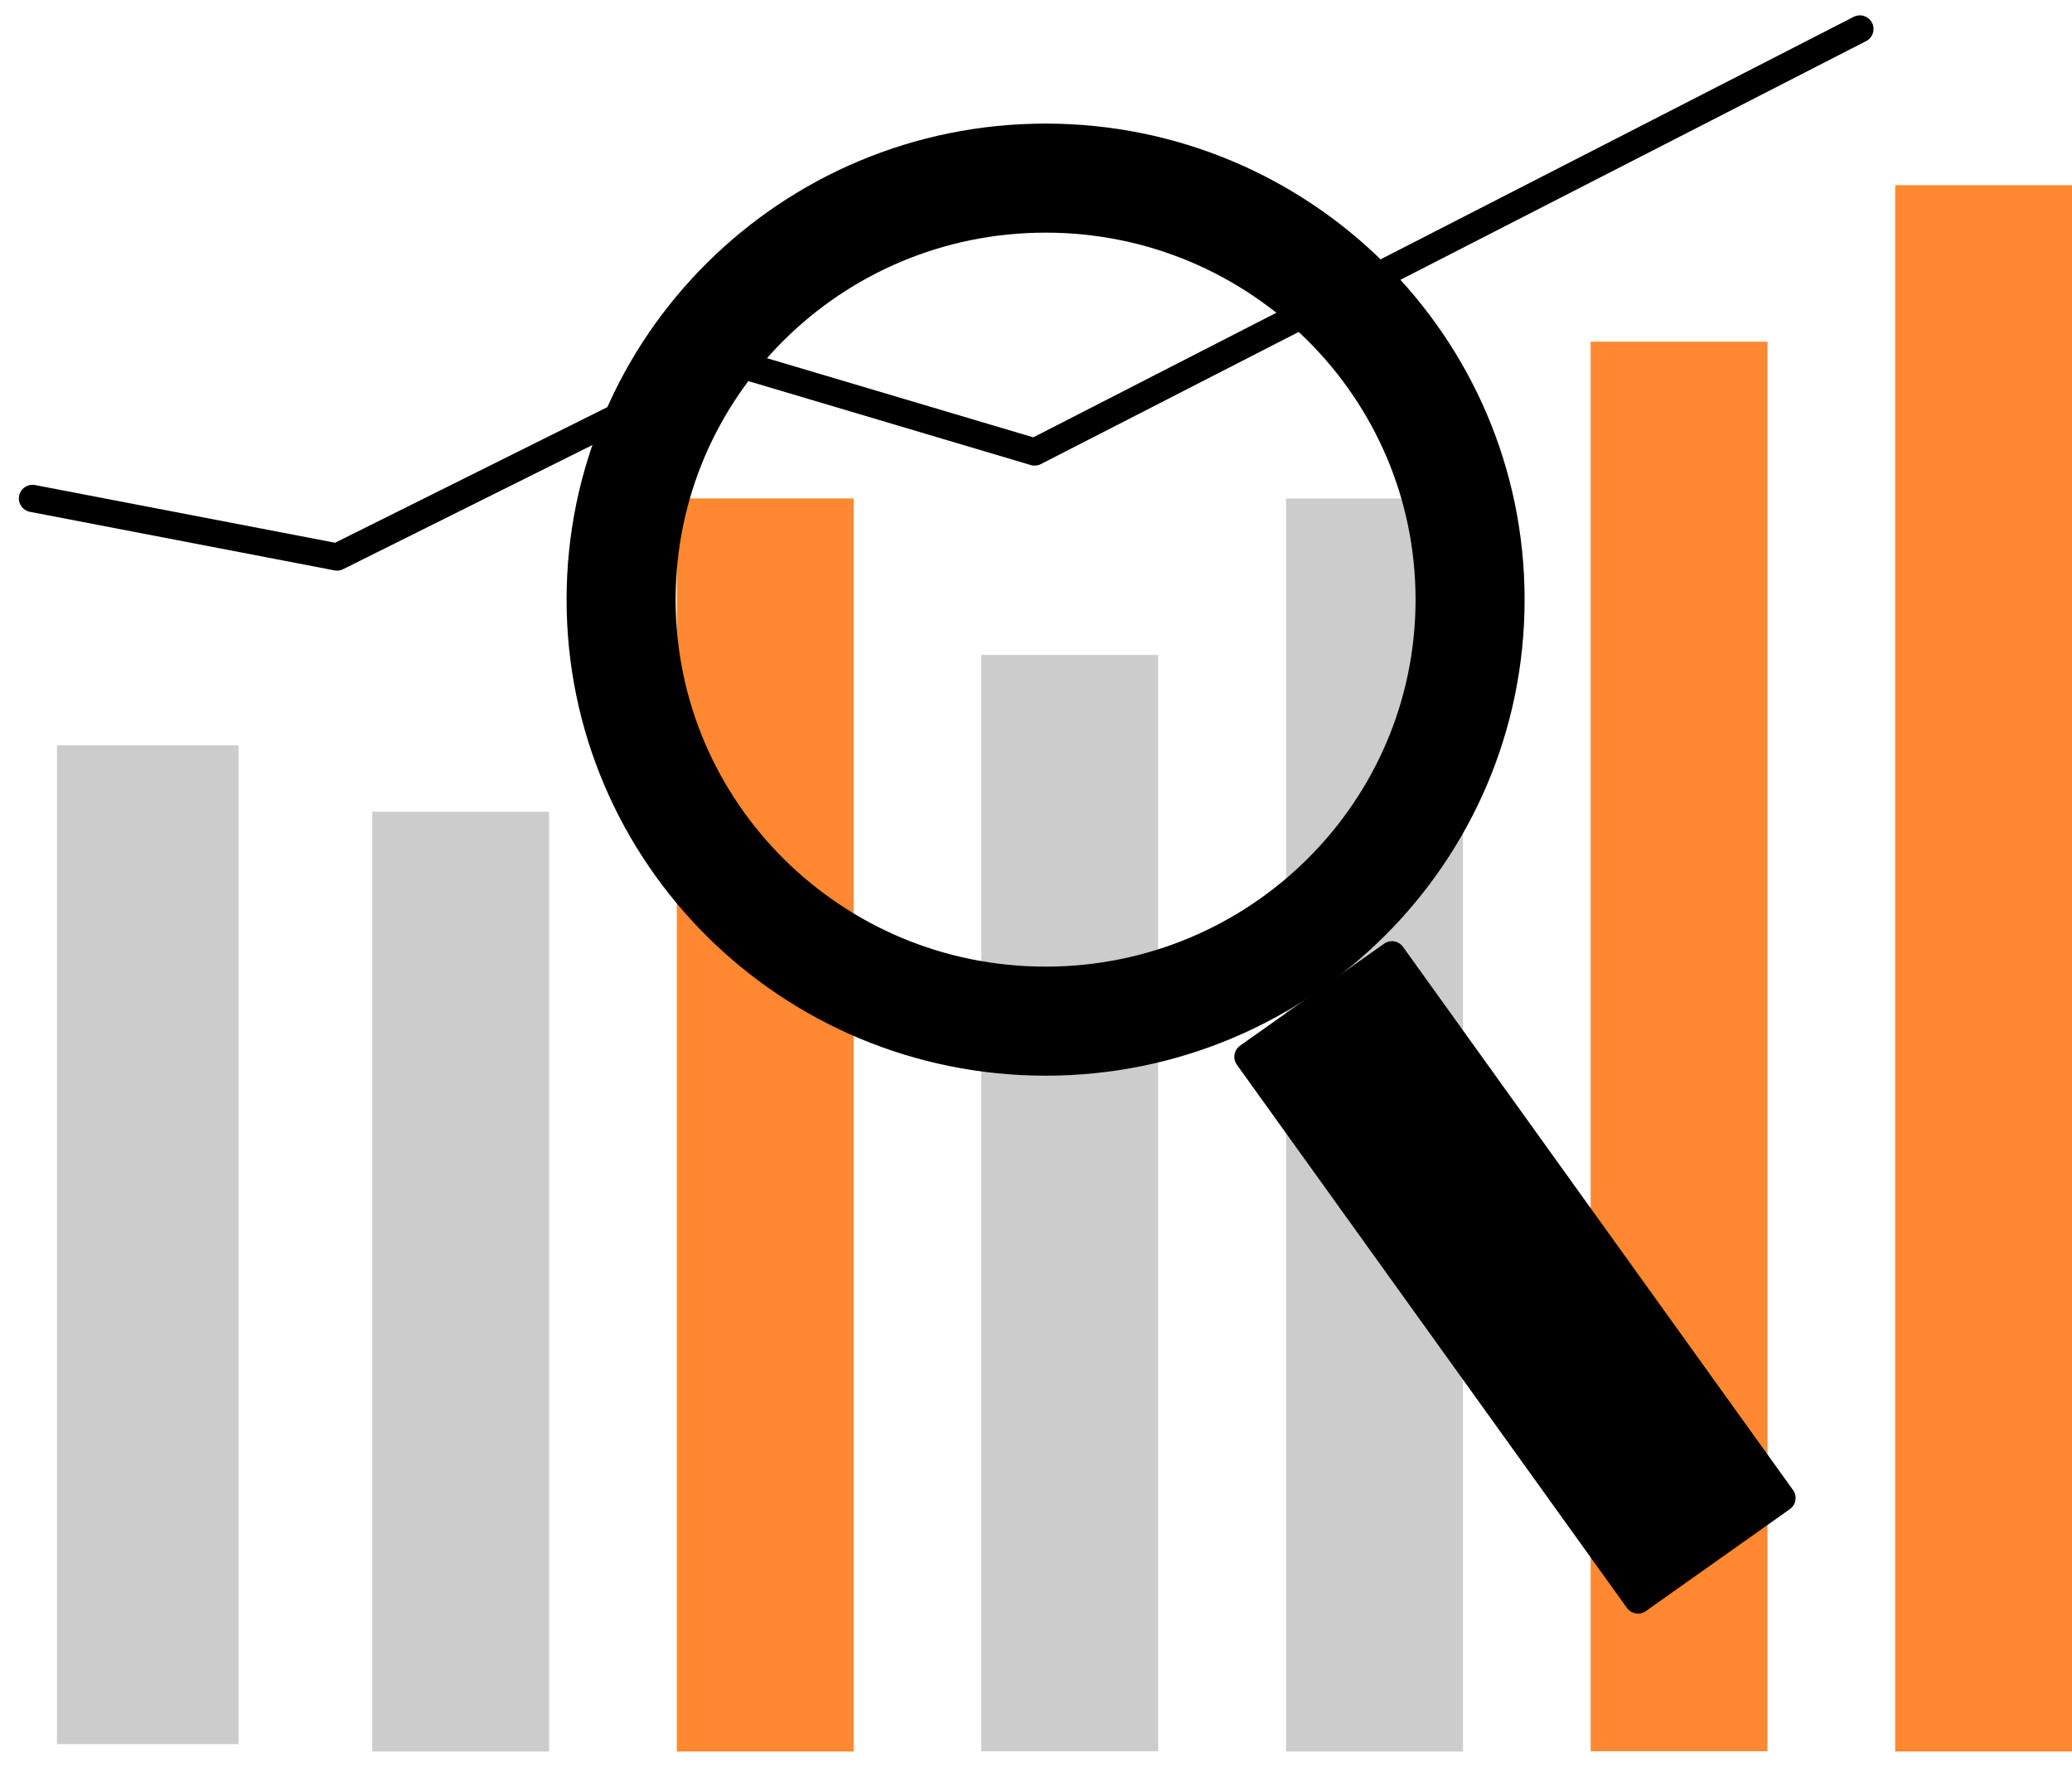 <?xml version="1.0" encoding="UTF-8"?> <svg xmlns="http://www.w3.org/2000/svg" width="76" height="65" viewBox="0 0 76 65" fill="none"><path d="M8.75 27.337H2.089V63.973H8.75V27.337Z" fill="#CCCCCC"></path><path d="M20.141 29.773H13.655V64.243H20.141V29.773Z" fill="#CCCCCC"></path><path d="M31.311 18.283H24.825V64.244H31.311V18.283Z" fill="#FF8830"></path><path d="M53.661 18.283H47.174V64.244H53.661V18.283Z" fill="#CCCCCC"></path><path d="M64.83 12.532H58.344V64.233H64.83V12.532Z" fill="#FF8830"></path><path d="M76 6.792H69.514V64.244H76V6.792Z" fill="#FF8830"></path><path d="M42.48 24.022H35.994V64.233H42.48V24.022Z" fill="#CCCCCC"></path><path d="M1.192 18.282L12.362 20.43L26.769 13.255L37.95 16.578L68.22 1.063" stroke="black" stroke-linecap="round" stroke-linejoin="round"></path><path d="M38.352 37.455C46.951 37.455 53.922 30.533 53.922 21.994C53.922 13.455 46.951 6.533 38.352 6.533C29.753 6.533 22.782 13.455 22.782 21.994C22.782 30.533 29.753 37.455 38.352 37.455Z" stroke="black" stroke-width="4" stroke-linejoin="round"></path><path d="M51.056 35.022L45.774 38.762L60.081 58.685L65.362 54.946L51.056 35.022Z" fill="black" stroke="black" stroke-linecap="round" stroke-linejoin="round"></path></svg> 